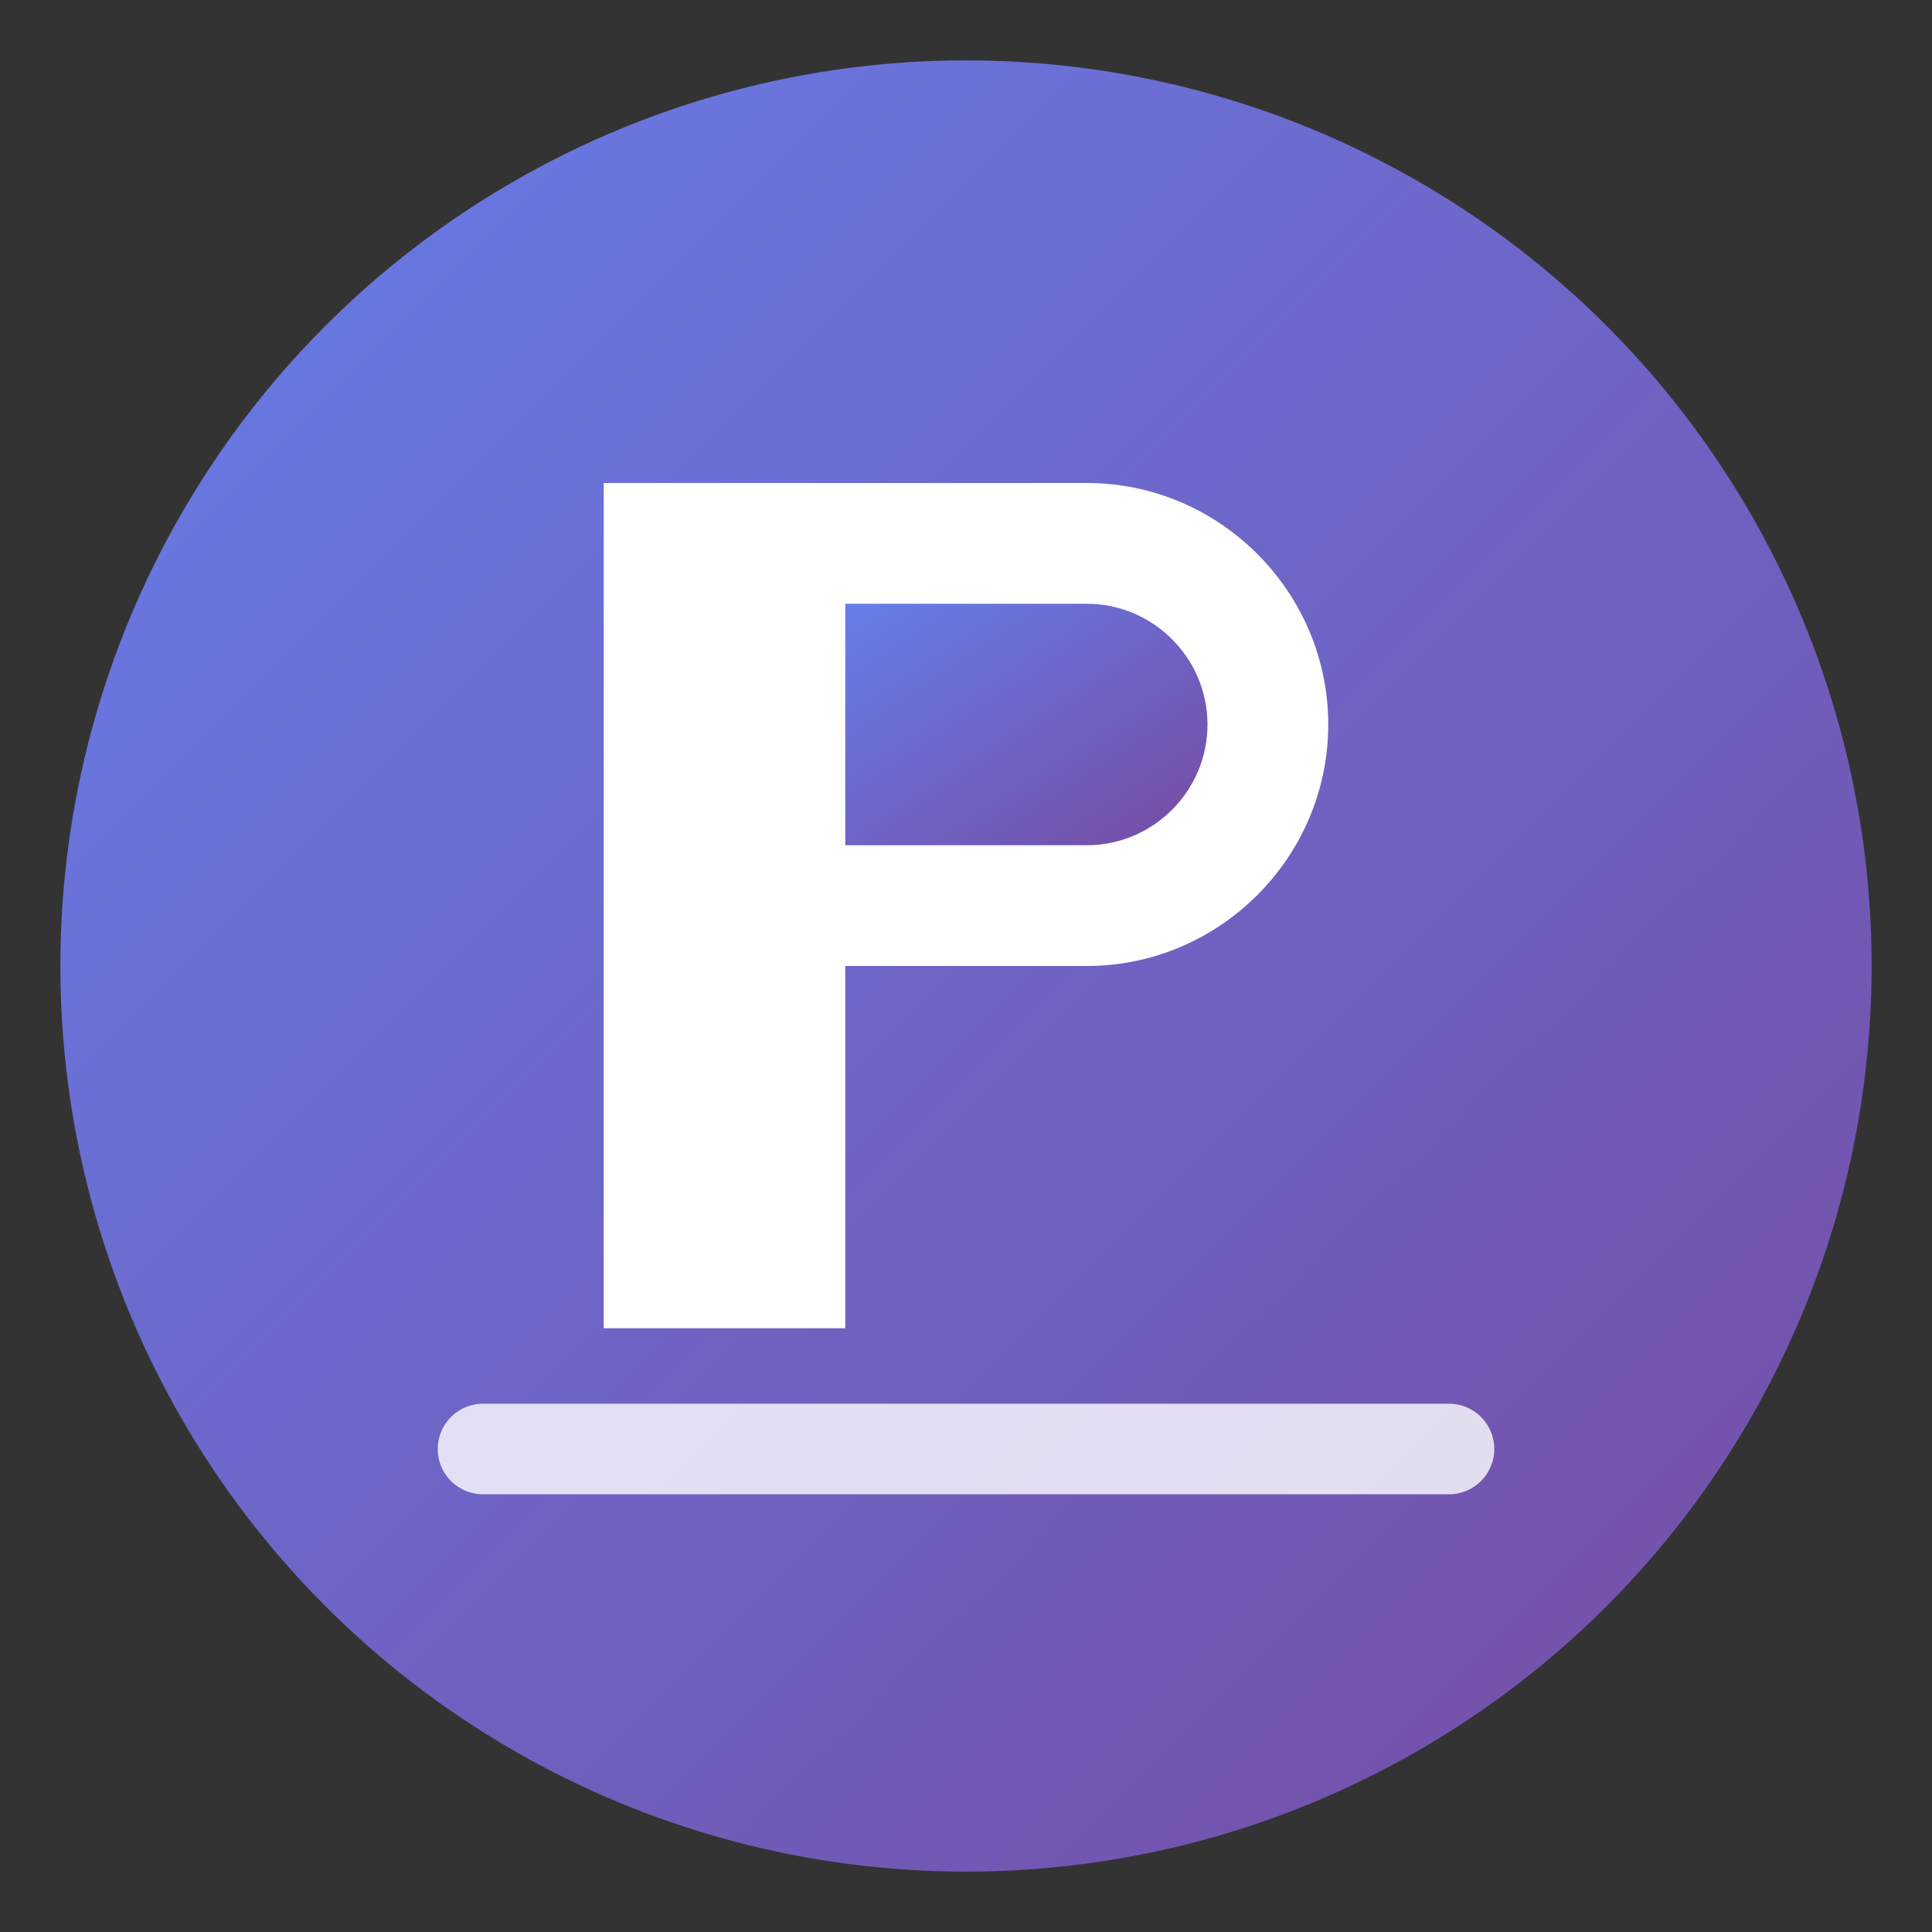 <svg xmlns="http://www.w3.org/2000/svg" viewBox="0 0 32 32" width="32" height="32">
  <rect x="0" y="0" width="32" height="32" fill="#333333" stroke="none"/>
  <defs>
    <linearGradient id="peakGradient" x1="0%" y1="0%" x2="100%" y2="100%">
      <stop offset="0%" style="stop-color:#667eea;stop-opacity:1" />
      <stop offset="100%" style="stop-color:#764ba2;stop-opacity:1" />
    </linearGradient>
  </defs>
  
  <!-- Background circle with gradient -->
  <circle cx="16" cy="16" r="15" fill="url(#peakGradient)" stroke="none"/>
  
  <!-- Stylized "P" letterform -->
  <path d="M10 8h8c2.2 0 4 1.8 4 4s-1.8 4-4 4h-4v6h-4V8z" fill="white"/>
  <path d="M14 14h4c1.1 0 2-0.9 2-2s-0.9-2-2-2h-4v4z" fill="url(#peakGradient)"/>
  
  <!-- Peak accent line -->
  <line x1="8" y1="24" x2="24" y2="24" stroke="white" stroke-width="1.5" stroke-linecap="round" opacity="0.8"/>
</svg> 
